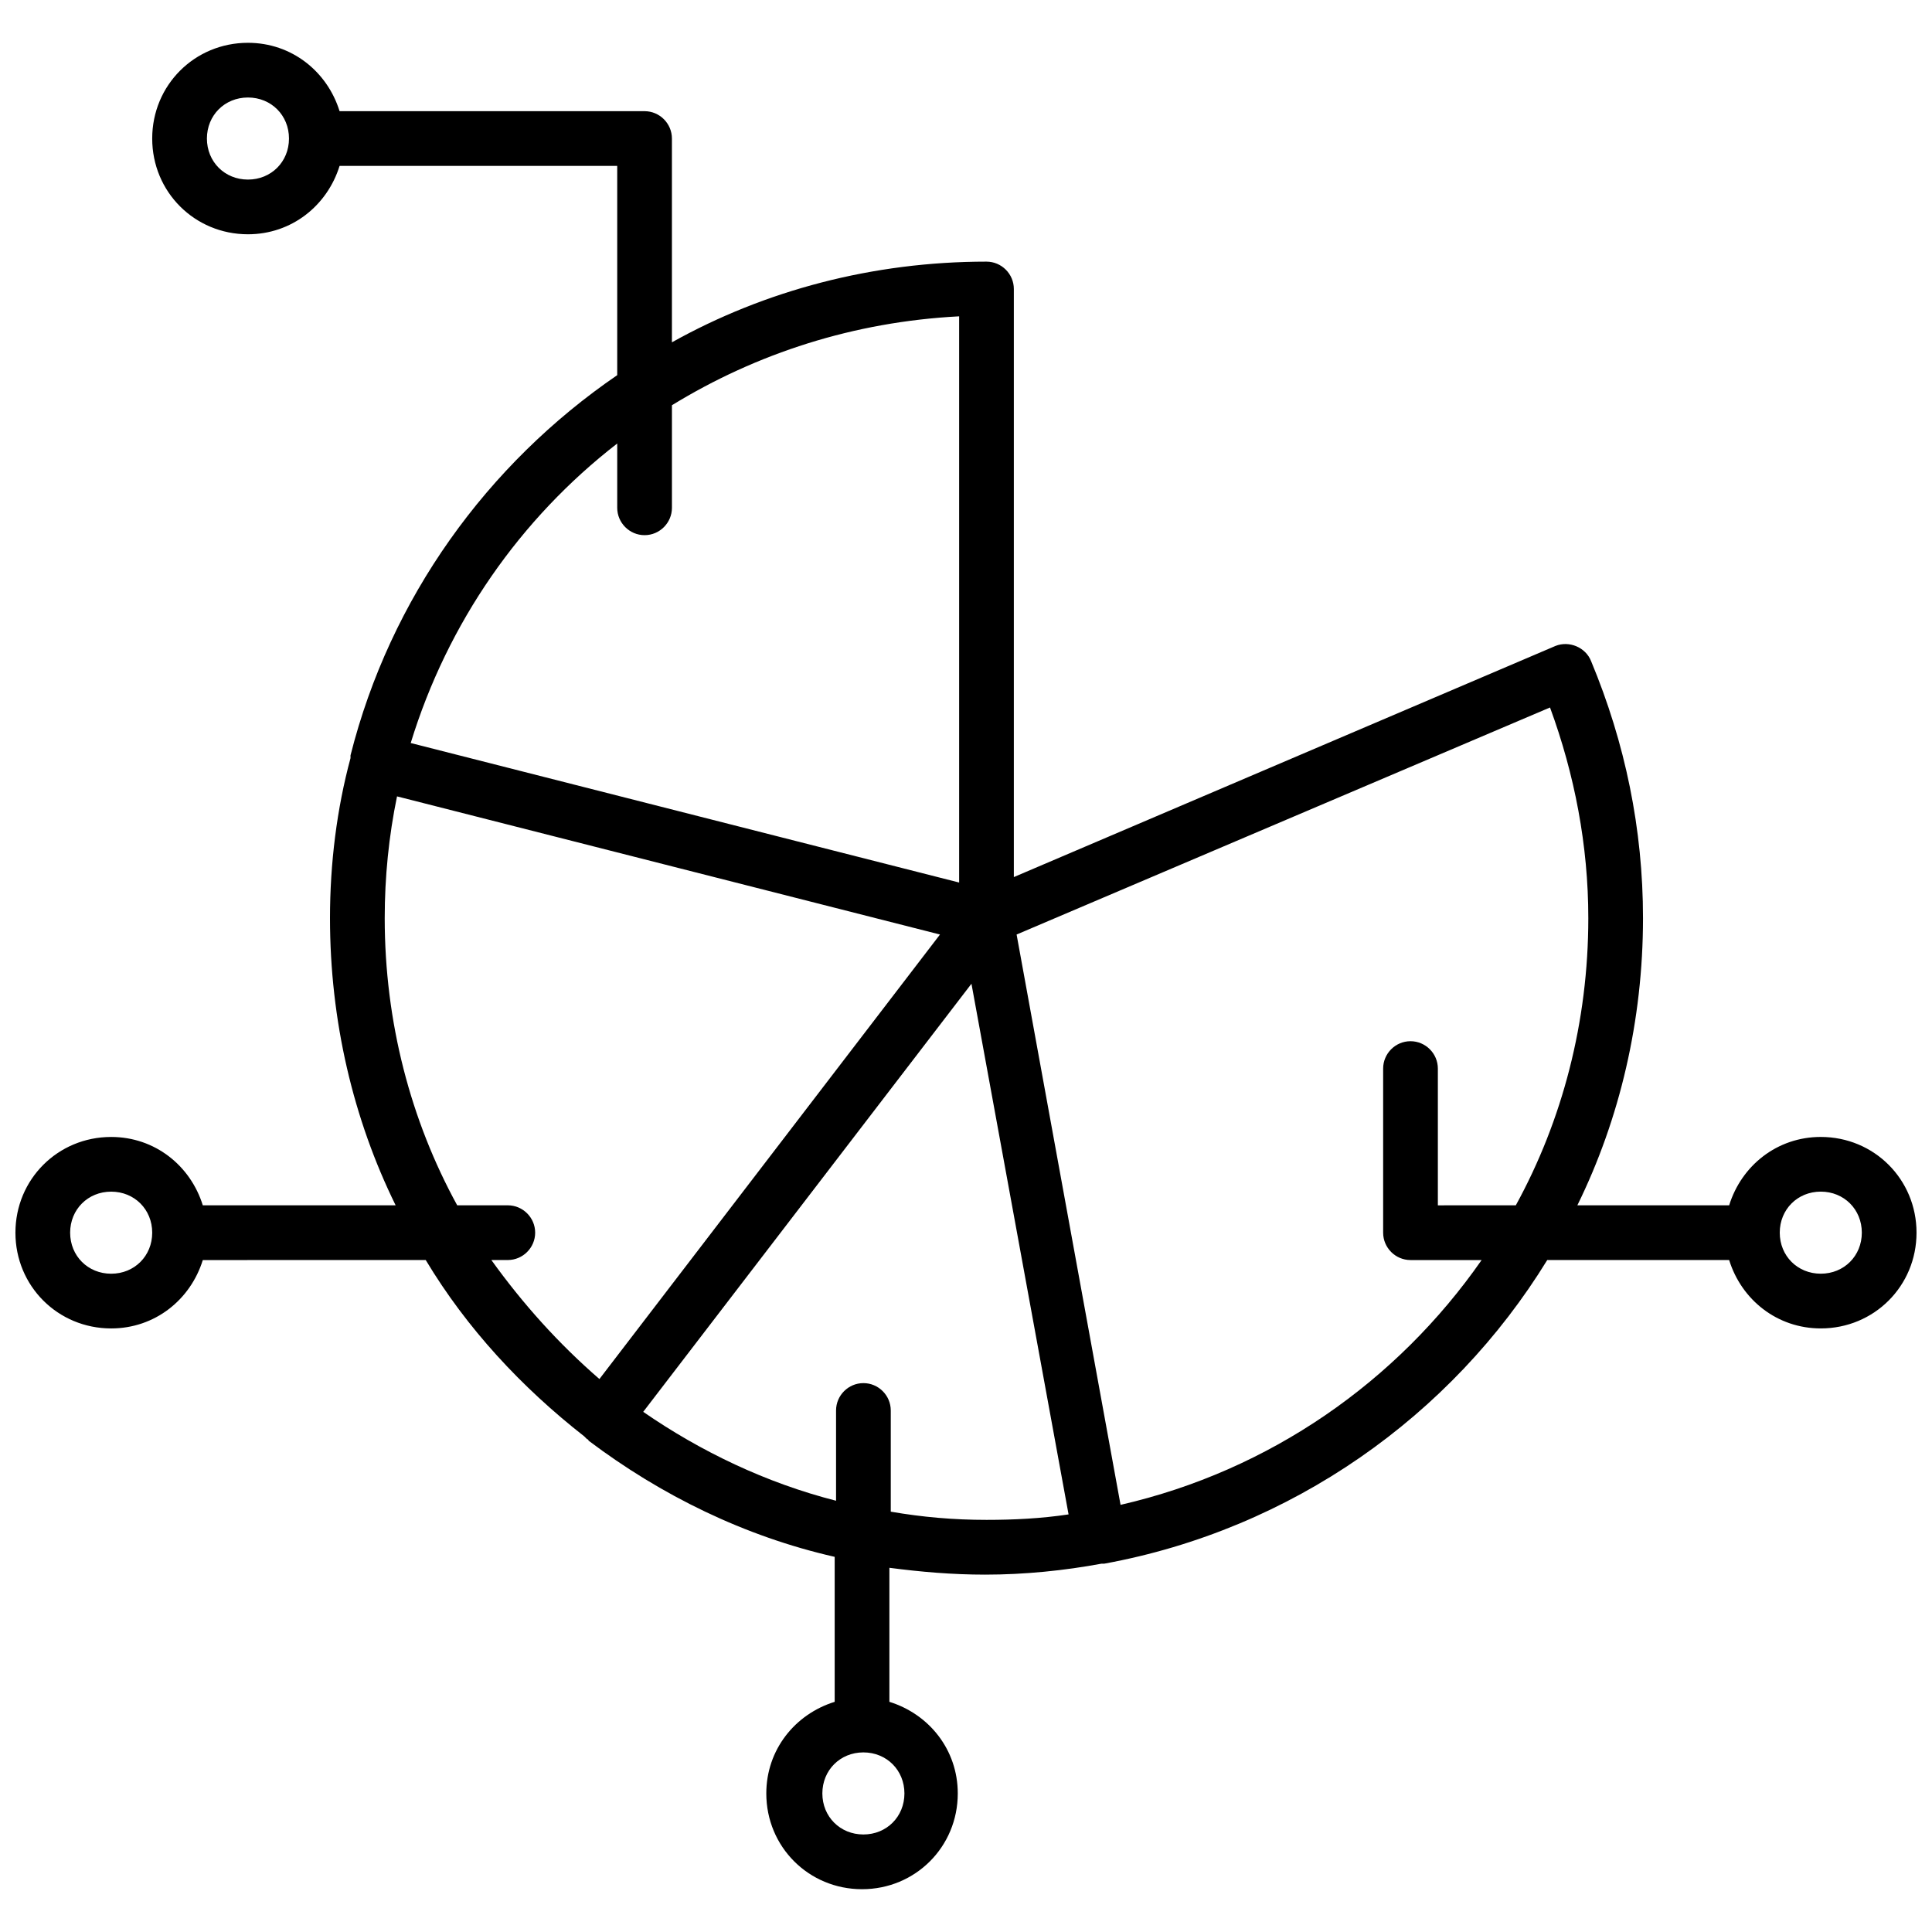 <?xml version="1.0" encoding="UTF-8"?>
<!-- Uploaded to: ICON Repo, www.iconrepo.com, Generator: ICON Repo Mixer Tools -->
<svg width="800px" height="800px" version="1.1" viewBox="144 144 512 512" xmlns="http://www.w3.org/2000/svg">
 <defs>
  <clipPath id="a">
   <path d="m148.09 155h503.81v490h-503.81z"/>
  </clipPath>
 </defs>
 <g clip-path="url(#a)">
  <path d="m626.53 445.3c-11.598 0-21.023 7.613-24.285 18.121h-40.23c11.234-22.836 17.398-48.93 17.398-76.113 0-23.559-4.711-46.395-13.773-68.141-1.449-3.625-5.801-5.438-9.422-3.988l-143.54 61.254v-155.85c0-3.988-3.262-7.25-7.25-7.25-30.082 0-58.719 7.613-83.363 21.383v-54.004c0-3.988-3.262-7.25-7.25-7.25h-80.824c-3.262-10.512-12.688-18.121-24.285-18.121-14.137 0-25.371 11.234-25.371 25.371 0 14.137 11.234 25.371 25.371 25.371 11.598 0 21.023-7.613 24.285-18.121h73.578v55.457c-34.434 23.559-60.168 59.078-70.68 100.76v0.363 0.363c-3.625 13.406-5.438 27.906-5.438 42.402 0 27.184 6.16 53.281 17.398 76.113l-51.105 0.004c-3.262-10.512-12.688-18.121-24.285-18.121-14.137 0-25.371 11.234-25.371 25.371 0 14.137 11.234 25.371 25.371 25.371 11.598 0 21.023-7.613 24.285-18.121l59.078-0.004c10.875 18.121 25.371 33.707 42.043 46.758l0.727 0.727s0.363 0 0.363 0.363c19.211 14.5 41.32 25.371 65.242 30.809v38.422c-10.512 3.262-18.121 12.688-18.121 24.285 0 14.137 11.234 25.371 25.371 25.371s25.371-11.234 25.371-25.371c0-11.598-7.613-21.023-18.121-24.285v-35.52c8.336 1.086 16.672 1.812 25.371 1.812 10.512 0 21.023-1.086 30.809-2.898h0.363 0.363c49.652-9.07 92.059-39.152 117.43-80.473h48.207c3.262 10.512 12.688 18.121 24.285 18.121 14.137 0 25.371-11.234 25.371-25.371 0-14.133-11.234-25.371-25.371-25.371zm-416.82-253.71c-6.16 0-10.875-4.711-10.875-10.875 0-6.16 4.711-10.875 10.875-10.875 6.16 0 10.875 4.711 10.875 10.875 0 6.16-4.715 10.875-10.875 10.875zm-36.246 289.96c-6.16 0-10.875-4.711-10.875-10.875 0-6.16 4.711-10.875 10.875-10.875 6.16 0 10.875 4.711 10.875 10.875 0 6.164-4.711 10.875-10.875 10.875zm210.22 137.73c0 6.16-4.711 10.875-10.875 10.875-6.16 0-10.875-4.711-10.875-10.875 0-6.16 4.711-10.875 10.875-10.875 6.164 0.004 10.875 4.715 10.875 10.875zm-76.113-357.74v17.035c0 3.988 3.262 7.25 7.25 7.25s7.25-3.262 7.25-7.25v-27.184c22.473-13.773 48.207-22.109 76.113-23.559v150.05l-145.34-36.973c9.785-31.895 28.996-59.441 54.73-79.375zm-33.348 216.38h4.352c3.988 0 7.25-3.262 7.25-7.25s-3.262-7.25-7.25-7.25h-13.41c-12.324-22.469-19.211-48.566-19.211-76.113 0-10.875 1.086-21.746 3.262-32.258l143.89 36.609-90.254 117.8c-10.871-9.426-20.297-19.938-28.633-31.535zm105.84 66.691v-26.82c0-3.988-3.262-7.25-7.25-7.25s-7.25 3.262-7.25 7.25v23.922c-18.484-4.711-35.883-13.047-51.105-23.559l86.988-113.45 25.734 140.63c-7.246 1.086-14.496 1.449-21.746 1.449-8.695 0-17.035-0.727-25.371-2.176zm60.895-1.812-27.547-151.14 141.36-60.168c6.523 17.762 10.148 36.609 10.148 55.816 0 27.547-6.887 53.645-19.211 76.113l-20.66 0.008v-36.246c0-3.988-3.262-7.25-7.25-7.25s-7.25 3.262-7.25 7.25v43.496c0 3.988 3.262 7.25 7.25 7.25h18.848c-22.469 32.254-56.176 55.812-95.684 64.875zm185.57-61.254c-6.16 0-10.875-4.711-10.875-10.875 0-6.16 4.711-10.875 10.875-10.875 6.16 0 10.875 4.711 10.875 10.875 0 6.164-4.715 10.875-10.875 10.875z"/>
 </g>
</svg>